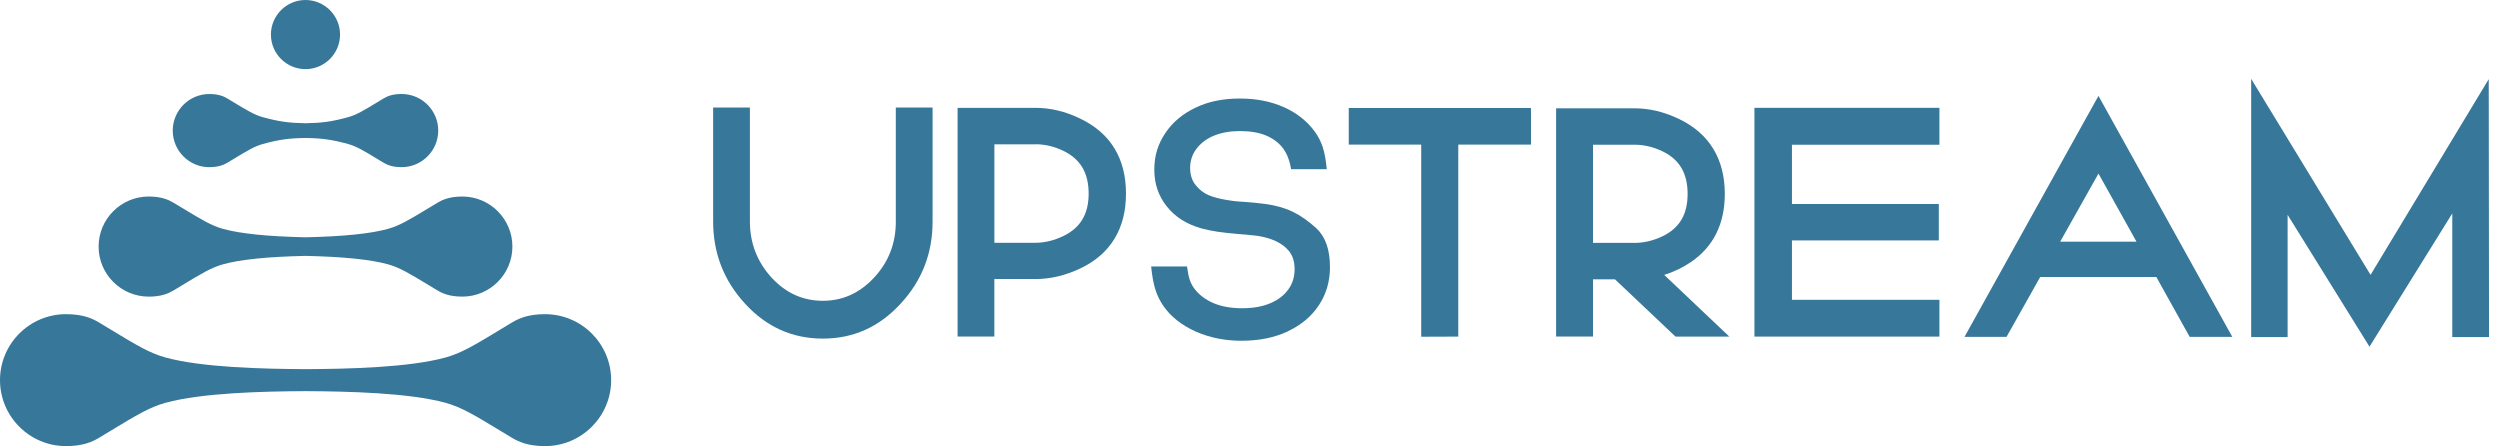 <svg width="269" height="48" viewBox="0 0 269 48" fill="none" xmlns="http://www.w3.org/2000/svg">
<g clip-path="url(#clip0_268_12)">
<path d="M88.544 36.433C85.263 36.433 82.477 35.187 80.187 32.695C77.885 30.204 76.733 27.246 76.733 23.817V11.571H80.689V23.821C80.689 26.168 81.479 28.197 83.059 29.913C84.585 31.547 86.408 32.365 88.53 32.365C90.652 32.365 92.458 31.554 94.001 29.927C95.592 28.236 96.389 26.219 96.389 23.871V11.571H100.345V23.853C100.345 27.278 99.189 30.233 96.873 32.713C94.583 35.194 91.808 36.433 88.548 36.433" fill="#37779A"/>
<path d="M111.402 15.527H106.996V26.122H111.402C112.414 26.122 113.426 25.878 114.439 25.386C115.34 24.951 116.015 24.359 116.464 23.609C116.916 22.858 117.139 21.932 117.139 20.83C117.139 19.728 116.916 18.784 116.471 18.033C116.026 17.283 115.347 16.683 114.435 16.238C113.444 15.761 112.432 15.52 111.398 15.52M111.398 30.021H106.993V36.214H103.037V11.603H111.394C113.031 11.603 114.64 11.987 116.216 12.756C117.853 13.535 119.084 14.601 119.914 15.962C120.743 17.319 121.156 18.942 121.156 20.834C121.156 22.725 120.743 24.334 119.914 25.698C119.084 27.059 117.853 28.125 116.216 28.893C114.615 29.651 113.006 30.028 111.394 30.028" fill="#37779A"/>
<path d="M138.581 35.65C137.146 36.329 135.476 36.666 133.576 36.666C131.806 36.666 130.173 36.336 128.672 35.682C127.147 34.993 125.991 34.081 125.201 32.947C124.824 32.412 124.529 31.823 124.325 31.177C124.116 30.534 123.966 29.698 123.865 28.674H127.721C127.811 29.331 127.915 29.831 128.037 30.168C128.159 30.506 128.328 30.818 128.539 31.094C129.049 31.751 129.739 32.265 130.607 32.631C131.451 32.986 132.471 33.166 133.659 33.166C134.847 33.166 135.824 32.99 136.678 32.631C137.521 32.275 138.176 31.776 138.631 31.13C139.077 30.52 139.299 29.795 139.299 28.962C139.299 28.129 139.083 27.461 138.649 26.959C137.938 26.133 136.815 25.609 135.278 25.372C134.923 25.328 134.208 25.26 133.142 25.171C132.262 25.095 131.544 25.012 130.992 24.93C130.435 24.847 129.897 24.74 129.372 24.603C127.725 24.158 126.454 23.361 125.553 22.216C124.651 21.092 124.203 19.775 124.203 18.259C124.203 16.744 124.598 15.502 125.387 14.321C126.156 13.165 127.24 12.253 128.64 11.585C129.997 10.928 131.58 10.602 133.397 10.602C135.214 10.602 136.739 10.914 138.154 11.535C139.543 12.16 140.652 13.036 141.475 14.17C141.841 14.669 142.124 15.226 142.325 15.829C142.527 16.436 142.67 17.229 142.76 18.209H138.922C138.768 17.254 138.462 16.482 138.014 15.908C137.565 15.33 136.958 14.885 136.204 14.572C135.447 14.26 134.514 14.102 133.401 14.102C132.367 14.102 131.444 14.267 130.629 14.594C129.818 14.924 129.171 15.416 128.694 16.07C128.27 16.658 128.059 17.326 128.059 18.073C128.059 18.82 128.263 19.462 128.676 19.943C129.064 20.421 129.513 20.769 130.019 20.988C130.525 21.203 131.171 21.379 131.961 21.512C132.485 21.602 132.905 21.656 133.228 21.677L134.147 21.742C134.772 21.785 135.425 21.853 136.115 21.943C137.27 22.097 138.273 22.381 139.116 22.794C139.964 23.203 140.807 23.799 141.655 24.578C142.62 25.483 143.104 26.869 143.104 28.75C143.104 30.265 142.714 31.615 141.935 32.807C141.156 34.006 140.039 34.954 138.581 35.643" fill="#37779A"/>
<path d="M156.911 36.217L152.923 36.232V15.56H145.127V11.621H164.733V15.56H156.911V36.217Z" fill="#37779A"/>
<path d="M175.846 15.574H171.408V26.136H175.846C176.88 26.136 177.899 25.896 178.897 25.418C179.803 24.984 180.473 24.395 180.919 23.648C181.363 22.901 181.587 21.975 181.587 20.862C181.587 19.749 181.363 18.819 180.919 18.066C180.473 17.315 179.803 16.723 178.897 16.288C177.906 15.811 176.891 15.57 175.846 15.57M173.778 30.053H171.408V36.21H167.438V11.654H175.846C177.472 11.654 179.077 12.038 180.667 12.806C182.29 13.585 183.518 14.651 184.347 16.012C185.176 17.373 185.589 18.988 185.589 20.866C185.589 22.456 185.288 23.864 184.688 25.088C184.088 26.312 183.191 27.335 182.002 28.157C181.07 28.793 180.089 29.263 179.066 29.576L186.074 36.217H180.283L173.774 30.06L173.778 30.053Z" fill="#37779A"/>
<path d="M188.777 11.603H208.681V15.574H192.813V21.95H208.616V25.87H192.813V32.261H208.681V36.217H188.777V11.603Z" fill="#37779A"/>
<path d="M221.675 26.003H229.886L225.796 18.676L221.675 26.003ZM232.022 29.805H219.525L215.903 36.246H211.382L224.131 13.305L225.796 10.318L240.196 36.246H235.609L232.022 29.805Z" fill="#37779A"/>
<path d="M242.226 36.267H246.147V23.117L254.957 37.301L263.864 22.966V36.267H267.82L267.788 8.516L255.072 29.575L242.226 8.483V36.267Z" fill="#37779A"/>
<path d="M32.87 7.439C34.92 7.439 36.59 5.769 36.59 3.719C36.59 1.669 34.92 0 32.87 0C30.82 0 29.151 1.669 29.151 3.719C29.151 5.769 30.82 7.439 32.87 7.439Z" fill="#37779A"/>
<path d="M58.645 33.805C56.835 33.805 55.834 34.257 55.091 34.699L53.934 35.399C51.077 37.129 49.641 38.002 47.932 38.468C44.026 39.542 37.47 39.7 32.878 39.721C28.279 39.696 21.72 39.542 17.814 38.468C16.116 38.005 14.698 37.147 11.869 35.434L10.652 34.699C9.916 34.257 8.918 33.805 7.098 33.805C3.184 33.805 0 36.989 0 40.902C0 44.816 3.184 48 7.098 48C8.918 48 9.916 47.548 10.652 47.11L11.869 46.374C14.698 44.661 16.116 43.803 17.814 43.34C21.72 42.267 28.279 42.109 32.875 42.087C37.47 42.109 44.029 42.267 47.932 43.34C49.641 43.807 51.077 44.676 53.934 46.41L55.094 47.11C55.837 47.551 56.839 48 58.648 48H58.655C62.572 48 65.76 44.816 65.76 40.902C65.76 36.989 62.572 33.805 58.648 33.805" fill="#37779A"/>
<path d="M15.991 31.92C17.374 31.92 18.131 31.575 18.688 31.241L19.592 30.696C21.7 29.421 22.759 28.779 24.012 28.434C25.872 27.921 28.772 27.626 32.865 27.533C36.965 27.626 39.866 27.921 41.729 28.434C42.986 28.779 44.041 29.418 46.145 30.692L47.053 31.238C47.61 31.575 48.367 31.916 49.749 31.916C52.718 31.916 55.135 29.5 55.135 26.531C55.135 23.562 52.718 21.146 49.749 21.146C48.367 21.146 47.61 21.491 47.053 21.825L46.145 22.374C44.041 23.645 42.986 24.284 41.729 24.632C39.869 25.145 36.968 25.44 32.879 25.533C28.776 25.44 25.879 25.145 24.015 24.632C22.759 24.287 21.7 23.645 19.596 22.37L18.691 21.825C18.131 21.491 17.377 21.146 15.995 21.146C13.026 21.146 10.61 23.562 10.61 26.531C10.61 29.5 13.026 31.916 15.995 31.916" fill="#37779A"/>
<path d="M22.521 17.986C23.53 17.986 24.087 17.735 24.496 17.491L25.139 17.103C26.636 16.198 27.383 15.743 28.269 15.498C30.007 15.021 31.041 14.874 32.861 14.845C34.692 14.874 35.726 15.021 37.467 15.498C38.35 15.743 39.097 16.195 40.587 17.096L41.24 17.491C41.65 17.735 42.206 17.986 43.215 17.986C45.387 17.986 47.153 16.22 47.153 14.048C47.153 11.876 45.387 10.113 43.215 10.113C42.203 10.113 41.65 10.365 41.24 10.612L40.587 11.007C39.097 11.908 38.35 12.361 37.467 12.605C35.73 13.082 34.696 13.229 32.875 13.262C31.041 13.229 30.007 13.082 28.269 12.605C27.386 12.364 26.636 11.908 25.139 11.004L24.496 10.616C24.09 10.368 23.534 10.117 22.521 10.117C20.353 10.117 18.587 11.883 18.587 14.052C18.587 16.22 20.353 17.99 22.521 17.99" fill="#37779A"/>
</g>
<defs>
<clipPath id="clip0_268_12">
<rect width="268.8" height="48" fill="white"/>
</clipPath>
</defs>
</svg>
